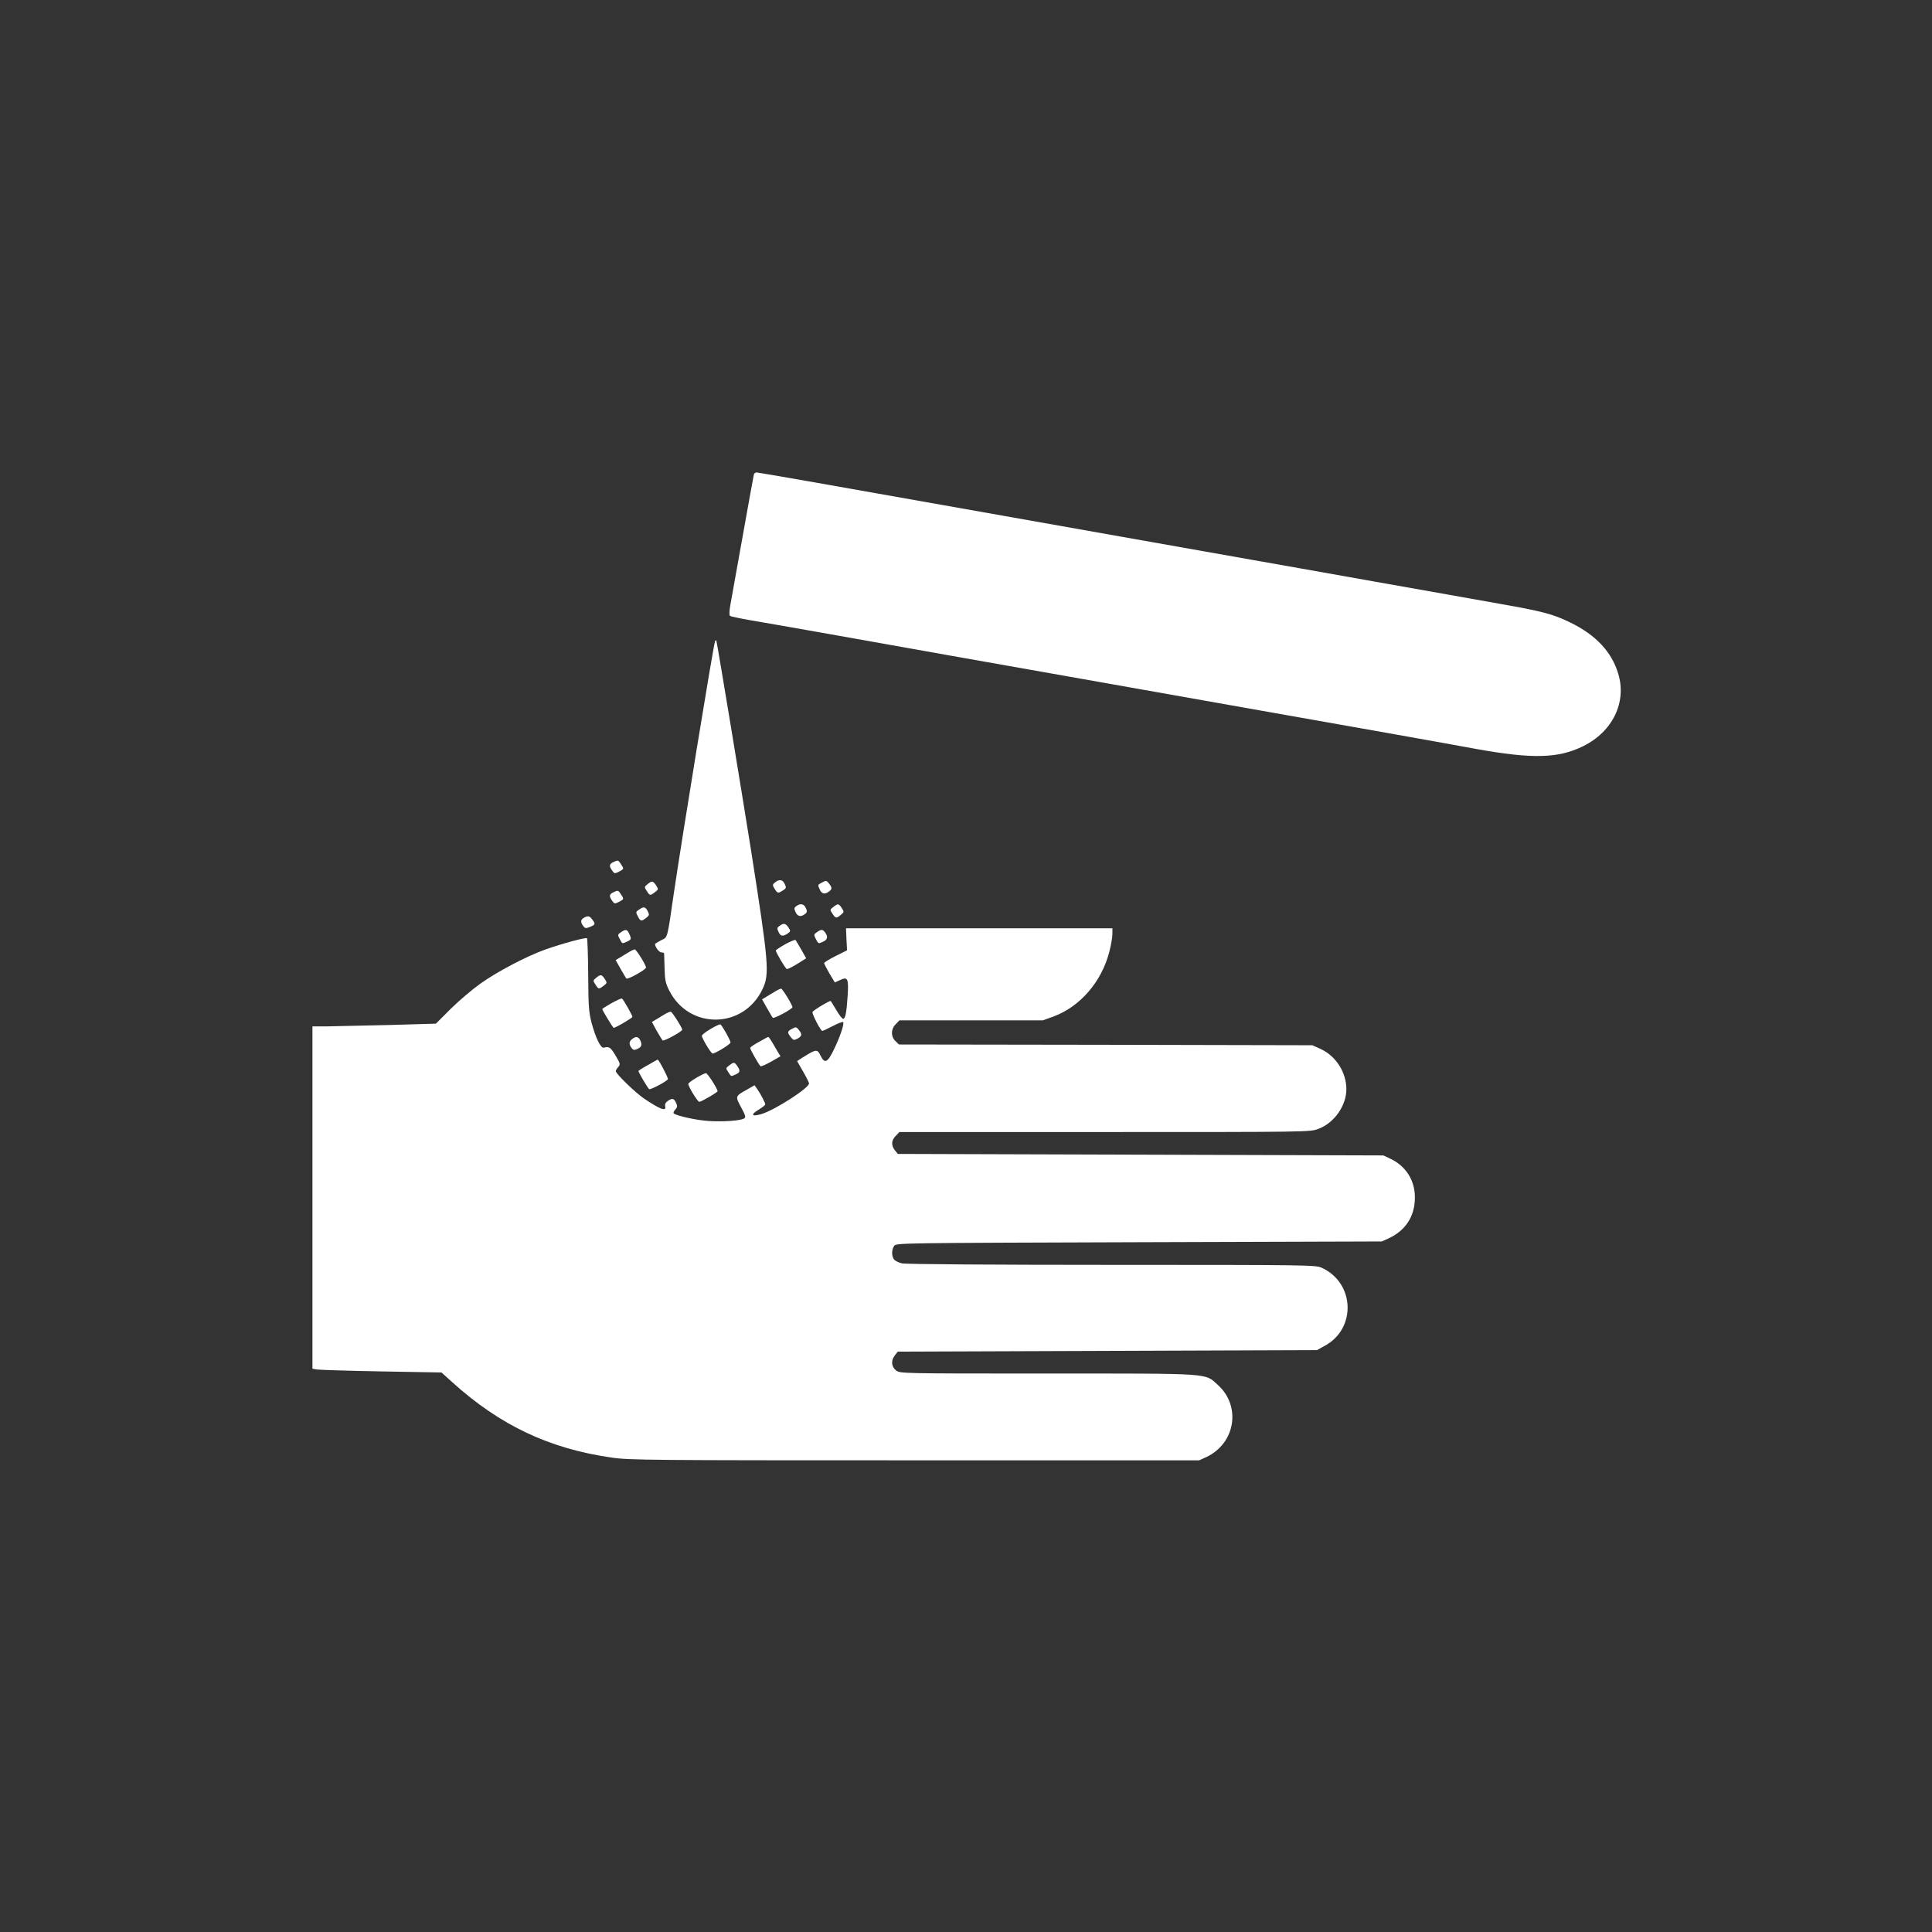 <?xml version="1.0" standalone="no"?>
<!DOCTYPE svg PUBLIC "-//W3C//DTD SVG 20010904//EN"
 "http://www.w3.org/TR/2001/REC-SVG-20010904/DTD/svg10.dtd">
<svg version="1.0" xmlns="http://www.w3.org/2000/svg"
 width="1280pt" height="1280pt" viewBox="0 0 1280 1280"
 preserveAspectRatio="xMidYMid meet">
<rect x="0" y="0" width="1280" height="1280" fill="#333333" stroke="none"/>
<g transform="translate(0,1280) scale(0.1,-0.1)"
fill="#ffffff" stroke="none">
<path d="M4995 9658 c-2 -7 -36 -193 -75 -413 -40 -220 -76 -426 -82 -458 -6
-33 -7 -62 -2 -67 5 -4 65 -17 134 -29 69 -11 303 -53 520 -91 217 -39 586
-104 820 -146 234 -41 702 -124 1040 -184 338 -60 694 -123 790 -140 811 -143
1452 -257 1640 -292 372 -67 544 -63 708 18 196 96 291 292 233 481 -43 144
-148 256 -316 338 -114 56 -186 75 -465 124 -124 22 -504 90 -845 150 -341 61
-699 124 -795 141 -207 37 -1308 232 -1665 295 -1097 195 -1611 285 -1622 285
-8 0 -16 -6 -18 -12z"/>
<path d="M4737 8550 c-11 -28 -217 -1290 -273 -1670 -45 -310 -39 -287 -85
-310 -21 -11 -39 -22 -39 -25 0 -19 27 -55 42 -55 10 0 18 -3 18 -7 0 -5 1
-48 3 -98 2 -77 6 -98 31 -148 132 -260 491 -255 617 8 49 101 43 168 -76 927
-62 389 -223 1367 -229 1383 -2 6 -6 3 -9 -5z"/>
<path d="M4063 7088 c-27 -13 -29 -26 -7 -56 14 -21 17 -21 45 -7 34 18 34 18
13 50 -18 28 -20 28 -51 13z"/>
<path d="M5138 6956 c-22 -16 -22 -20 -2 -51 12 -19 20 -22 33 -15 42 24 43
26 30 53 -13 29 -34 34 -61 13z"/>
<path d="M5448 6954 c-32 -17 -32 -15 -16 -49 12 -28 34 -32 61 -11 21 16 21
25 -1 53 -16 20 -19 21 -44 7z"/>
<path d="M4290 6942 c-22 -18 -22 -19 -5 -45 20 -32 23 -32 54 -8 24 18 24 20
8 45 -21 31 -28 32 -57 8z"/>
<path d="M4063 6888 c-27 -13 -29 -26 -7 -56 14 -21 17 -21 45 -7 34 18 34 18
13 50 -18 28 -20 28 -51 13z"/>
<path d="M5276 6797 c-15 -11 -16 -17 -5 -40 13 -29 34 -34 62 -13 15 12 16
18 6 40 -13 28 -35 33 -63 13z"/>
<path d="M5521 6791 c-23 -17 -23 -19 -6 -44 21 -32 26 -33 56 -8 22 18 22 19
6 45 -21 31 -25 31 -56 7z"/>
<path d="M4233 6773 c-21 -14 -22 -17 -7 -44 17 -34 24 -35 55 -10 22 17 22
21 10 45 -16 30 -27 31 -58 9z"/>
<path d="M3868 6719 c-22 -12 -23 -29 -4 -54 12 -16 17 -17 45 -6 36 15 37 19
15 49 -17 24 -30 27 -56 11z"/>
<path d="M5165 6666 c-17 -12 -18 -18 -7 -40 13 -30 28 -32 60 -11 21 15 21
17 6 40 -19 28 -32 31 -59 11z"/>
<path d="M5608 6577 l4 -73 -76 -38 c-42 -21 -76 -42 -76 -47 0 -4 16 -35 35
-68 l36 -60 35 16 c50 24 57 10 50 -102 -7 -111 -15 -155 -30 -155 -6 0 -27
26 -45 58 -19 31 -35 58 -37 60 -4 6 -116 -61 -121 -73 -4 -13 54 -125 65
-125 4 0 35 14 69 32 34 18 65 30 69 26 9 -10 -21 -100 -63 -185 -40 -83 -60
-92 -86 -38 -22 46 -28 46 -119 -11 l-37 -24 39 -68 c22 -38 40 -74 40 -80 0
-30 -219 -172 -312 -202 -66 -20 -79 -7 -25 26 26 16 47 32 47 37 0 11 -29 67
-52 100 l-19 27 -47 -27 c-82 -46 -82 -45 -42 -119 29 -54 33 -66 20 -74 -24
-15 -138 -23 -234 -17 -82 5 -217 35 -233 51 -3 3 1 14 11 25 14 15 15 23 5
45 -14 30 -26 32 -56 11 -14 -10 -19 -22 -16 -35 9 -36 -33 -20 -139 51 -60
41 -188 165 -188 182 0 6 7 19 16 28 15 17 14 22 -18 76 -33 55 -42 61 -78 52
-20 -5 -54 65 -81 166 -18 69 -21 112 -22 317 -1 130 -5 239 -8 242 -7 7 -160
-34 -274 -74 -124 -44 -321 -147 -434 -228 -52 -37 -139 -111 -194 -165 l-99
-99 -312 -9 c-171 -4 -355 -8 -408 -9 l-98 0 0 -1134 0 -1134 28 -5 c16 -3
208 -9 428 -13 l399 -7 73 -66 c316 -285 642 -439 1055 -498 113 -17 263 -18
2007 -18 l1885 0 46 21 c194 90 234 338 77 479 -88 79 -28 75 -1128 75 -974 0
-977 0 -1004 21 -31 25 -34 66 -7 100 l19 24 1389 5 1388 5 54 30 c209 115
196 417 -23 516 -39 18 -92 19 -1391 19 -786 0 -1367 4 -1390 10 -22 5 -45 17
-52 26 -17 23 -16 65 1 90 14 19 45 19 1623 24 l1608 5 46 21 c112 52 173 147
173 269 1 115 -60 210 -164 259 l-45 21 -1608 5 -1609 5 -19 24 c-26 32 -24
67 6 96 l24 25 1360 0 c1351 0 1361 0 1416 21 104 39 185 153 185 263 0 112
-70 221 -172 267 l-53 24 -1370 3 -1369 2 -23 22 c-32 30 -31 81 2 113 l24 25
475 0 475 0 67 24 c179 65 323 231 374 432 11 43 20 94 20 116 l0 38 -883 0
-882 0 3 -73z"/>
<path d="M4113 6623 c-21 -14 -22 -17 -7 -44 17 -33 15 -33 49 -17 28 13 30
17 13 53 -13 29 -24 30 -55 8z"/>
<path d="M5412 6624 c-21 -14 -21 -17 -7 -45 18 -33 16 -33 50 -17 28 12 32
34 11 61 -16 21 -25 21 -54 1z"/>
<path d="M5202 6544 c-34 -19 -62 -38 -62 -41 0 -13 65 -123 73 -123 10 0 40
15 90 47 l38 24 -32 57 c-18 31 -35 60 -38 64 -3 4 -34 -9 -69 -28z"/>
<path d="M4160 6488 c-19 -11 -45 -27 -58 -35 l-23 -14 32 -57 c18 -31 35 -61
39 -65 8 -9 130 59 130 73 0 16 -64 120 -75 120 -5 0 -26 -10 -45 -22z"/>
<path d="M3950 6322 c-22 -18 -22 -19 -5 -45 20 -32 23 -32 54 -8 24 18 24 20
8 45 -21 31 -28 32 -57 8z"/>
<path d="M5130 6228 c-19 -11 -45 -27 -58 -35 l-23 -14 32 -57 c18 -31 35 -61
39 -65 7 -8 130 58 130 70 0 15 -66 123 -75 123 -5 0 -26 -10 -45 -22z"/>
<path d="M4052 6154 c-34 -19 -62 -37 -62 -39 0 -8 71 -125 76 -125 12 0 124
66 124 73 0 10 -60 116 -69 121 -4 3 -35 -11 -69 -30z"/>
<path d="M4400 6078 c-19 -11 -45 -27 -58 -35 l-23 -14 31 -57 c18 -31 36 -61
40 -65 7 -8 130 59 130 71 0 13 -65 115 -75 119 -6 1 -26 -7 -45 -19z"/>
<path d="M4708 5983 c-32 -19 -58 -39 -58 -45 0 -17 61 -118 71 -118 18 0 119
62 119 73 0 14 -56 114 -67 120 -5 2 -34 -11 -65 -30z"/>
<path d="M5248 5984 c-33 -17 -34 -24 -9 -55 17 -22 21 -22 45 -10 30 17 32
28 8 58 -16 20 -19 21 -44 7z"/>
<path d="M4188 5916 c-21 -16 -22 -34 -4 -59 12 -15 18 -16 40 -6 28 13 32 29
16 60 -12 22 -28 24 -52 5z"/>
<path d="M5028 5897 c-32 -17 -58 -35 -58 -40 0 -10 60 -116 69 -121 4 -3 35
11 69 30 l63 36 -19 31 c-11 18 -28 47 -38 65 -10 17 -21 32 -24 32 -3 0 -31
-15 -62 -33z"/>
<path d="M4293 5744 c-35 -19 -63 -37 -63 -40 0 -9 62 -114 71 -120 9 -5 114
50 124 66 4 7 -60 130 -68 130 -1 0 -30 -16 -64 -36z"/>
<path d="M4831 5741 c-23 -17 -23 -19 -6 -44 20 -31 17 -30 50 -15 29 13 31
25 9 56 -18 26 -22 27 -53 3z"/>
<path d="M4613 5659 c-29 -17 -53 -35 -53 -40 0 -18 62 -119 73 -119 13 0 119
62 121 70 2 13 -66 120 -77 120 -6 0 -36 -14 -64 -31z"/>
</g>
</svg>
